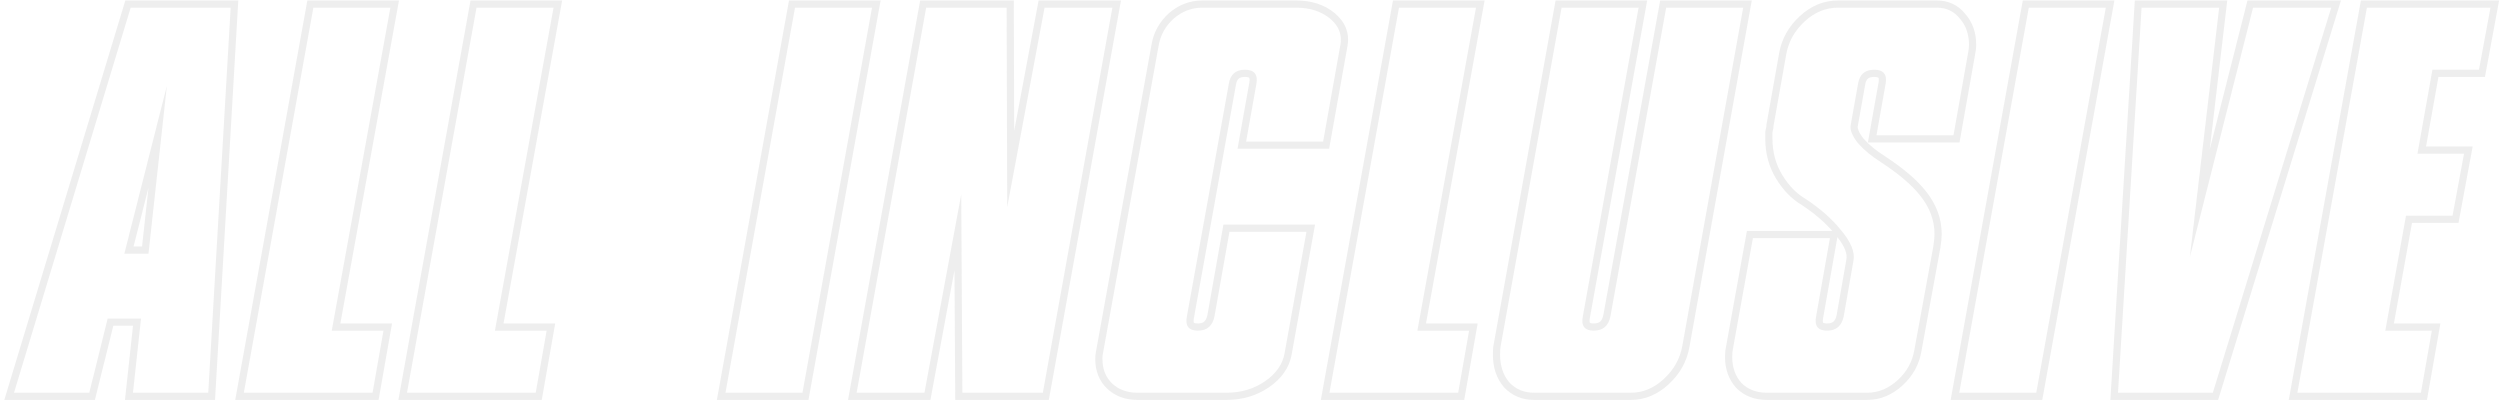 <?xml version="1.0" encoding="UTF-8"?> <svg xmlns="http://www.w3.org/2000/svg" width="522" height="84" viewBox="0 0 522 84" fill="none"> <path opacity="0.1" fill-rule="evenodd" clip-rule="evenodd" d="M26.17 0.1H49.753L44.898 83.5H26.092L27.772 68.02H23.657L19.817 83.5H0.901L26.17 0.1ZM22.483 66.52H29.443L27.763 82H43.483L48.163 1.6H27.283L2.923 82H18.643L22.483 66.52ZM34.843 17.92L25.963 52.96H31.003L34.843 17.92ZM29.659 51.46L31.006 39.169L27.891 51.46H29.659ZM64.177 0.1H83.307L71.067 67.54H81.857L79.049 83.5H49.115L64.177 0.1ZM69.27 69.04L81.51 1.6H65.43L50.91 82H77.79L80.07 69.04H69.27ZM98.245 0.1H117.376L105.136 67.54H115.926L113.118 83.5H83.184L98.245 0.1ZM103.339 69.04L115.579 1.6H99.499L84.979 82H111.859L114.139 69.04H103.339ZM164.742 0.1H183.871L168.809 83.5H149.681L164.742 0.1ZM165.996 1.6H182.076L167.556 82H151.476L165.996 1.6ZM192.131 0.1H211.68L211.759 27.33L216.86 0.1H234.06L218.998 83.5H199.453L199.296 56.416L194.272 83.5H177.07L192.131 0.1ZM200.705 40.6L200.945 82H217.745L232.265 1.6H218.105L210.305 43.24L210.185 1.6H193.385L178.865 82H193.025L200.705 40.6ZM277.524 31.06H258.397L260.869 17.194C260.869 17.191 260.869 17.189 260.87 17.186C260.93 16.823 260.924 16.578 260.899 16.427C260.875 16.287 260.84 16.245 260.836 16.241C260.834 16.238 260.804 16.199 260.679 16.155C260.543 16.106 260.311 16.06 259.948 16.06C259.236 16.06 258.859 16.235 258.644 16.419C258.427 16.605 258.189 16.962 258.068 17.687L258.066 17.696L258.064 17.706L249.302 66.32L249.299 66.334C249.22 66.729 249.214 67.001 249.235 67.174C249.245 67.257 249.26 67.31 249.272 67.34C249.282 67.369 249.291 67.38 249.292 67.382C249.293 67.384 249.295 67.386 249.3 67.391C249.303 67.392 249.306 67.395 249.309 67.398C249.323 67.407 249.353 67.426 249.41 67.447C249.531 67.492 249.75 67.54 250.108 67.54C250.803 67.54 251.195 67.364 251.439 67.154C251.691 66.936 251.958 66.532 252.114 65.761C252.115 65.756 252.116 65.751 252.117 65.746L255.45 46.9H274.582L269.706 73.975C269.706 73.976 269.706 73.978 269.706 73.979C269.223 76.772 267.58 79.055 265 80.835C262.409 82.621 259.427 83.5 256.108 83.5H237.508C235.03 83.5 232.882 82.755 231.2 81.172C229.491 79.564 228.688 77.423 228.688 74.92C228.688 74.388 228.73 73.875 228.84 73.409L240.472 9.133L240.473 9.127C240.935 6.633 242.146 4.501 244.062 2.768L244.075 2.756L244.088 2.745C246.109 0.999 248.453 0.1 251.068 0.1H270.628C273.782 0.1 276.502 0.938 278.664 2.724C280.877 4.552 281.85 6.918 281.345 9.665C281.344 9.667 281.344 9.67 281.343 9.673L277.524 31.06ZM279.868 9.4C280.268 7.24 279.548 5.4 277.708 3.88C275.868 2.36 273.508 1.6 270.628 1.6H251.068C248.828 1.6 246.828 2.36 245.068 3.88C243.388 5.4 242.348 7.24 241.948 9.4L230.308 73.72C230.228 74.04 230.188 74.44 230.188 74.92C230.188 77.08 230.868 78.8 232.228 80.08C233.588 81.36 235.348 82 237.508 82H256.108C259.148 82 261.828 81.2 264.148 79.6C266.468 78 267.828 76.04 268.228 73.72L272.788 48.4H256.708L253.588 66.04C253.188 68.04 252.028 69.04 250.108 69.04C248.188 69.04 247.428 68.04 247.828 66.04L256.588 17.44C256.908 15.52 258.028 14.56 259.948 14.56C261.868 14.56 262.668 15.52 262.348 17.44L260.188 29.56H276.268L279.868 9.4ZM290.855 0.1H309.985L297.745 67.54H308.535L305.727 83.5H275.793L290.855 0.1ZM295.948 69.04L308.188 1.6H292.108L277.588 82H304.468L306.748 69.04H295.948ZM324.803 0.1H343.932L331.971 66.32L331.968 66.334C331.889 66.729 331.883 67.001 331.904 67.174C331.914 67.257 331.929 67.31 331.94 67.34C331.951 67.369 331.96 67.38 331.961 67.382C331.963 67.384 331.966 67.389 331.978 67.398C331.991 67.407 332.022 67.426 332.079 67.447C332.2 67.492 332.418 67.54 332.777 67.54C333.472 67.54 333.864 67.364 334.108 67.154C334.361 66.936 334.627 66.531 334.784 65.758C334.784 65.754 334.785 65.75 334.786 65.746L346.644 0.1H365.771L352.733 72.546L352.733 72.548C352.191 75.527 350.74 78.094 348.434 80.222C346.119 82.359 343.488 83.5 340.577 83.5H320.297C317.827 83.5 315.705 82.626 314.046 80.87L314.017 80.839L313.99 80.806C312.445 78.972 311.717 76.691 311.717 74.08C311.717 73.264 311.755 72.549 311.863 72.001C311.864 71.996 311.865 71.991 311.866 71.986L324.803 0.1ZM313.337 72.28C313.257 72.68 313.217 73.28 313.217 74.08C313.217 76.4 313.857 78.32 315.137 79.84C316.497 81.28 318.217 82 320.297 82H340.577C343.057 82 345.337 81.04 347.417 79.12C349.497 77.2 350.777 74.92 351.257 72.28L363.977 1.6H347.897L336.257 66.04C335.857 68.04 334.697 69.04 332.777 69.04C330.857 69.04 330.097 68.04 330.497 66.04L342.137 1.6H326.057L313.337 72.28ZM409.146 29.74H390.018L392.249 17.194C392.249 17.191 392.25 17.189 392.25 17.186C392.31 16.822 392.304 16.578 392.279 16.427C392.256 16.287 392.22 16.245 392.216 16.241C392.214 16.238 392.185 16.199 392.059 16.155C391.923 16.106 391.691 16.06 391.328 16.06C390.617 16.06 390.24 16.235 390.025 16.419C389.807 16.605 389.569 16.962 389.448 17.687L389.447 17.695L387.888 26.447C387.888 26.448 387.888 26.45 387.887 26.451C387.843 26.735 387.983 27.509 389.119 28.956C390.284 30.26 391.759 31.48 393.564 32.608L393.579 32.618L393.594 32.628C397.409 35.144 400.279 37.566 402.104 39.908C404.29 42.622 405.428 45.624 405.428 48.88C405.428 49.551 405.336 50.478 405.173 51.612L405.169 51.642L401.209 73.239C401.208 73.245 401.207 73.251 401.207 73.256C400.748 76.075 399.417 78.491 397.262 80.466C395.102 82.446 392.631 83.5 389.888 83.5H368.888C366.384 83.5 364.225 82.698 362.548 81.021L362.517 80.99L362.487 80.957C360.933 79.208 360.189 77.04 360.189 74.56C360.189 73.853 360.223 73.196 360.34 72.692L364.755 48.22H382.581C380.893 46.303 378.791 44.505 376.256 42.834C374.101 41.568 372.305 39.7 370.846 37.299C369.334 34.808 368.589 32.015 368.589 28.96V27.455L368.633 27.276C368.788 26.657 368.828 26.326 368.828 26.2V26.068L371.492 11.058L371.493 11.052C372.034 8.073 373.486 5.506 375.791 3.378C378.116 1.231 380.79 0.1 383.768 0.1H404.409C406.835 0.1 408.866 1.045 410.359 2.916C411.902 4.67 412.629 6.872 412.629 9.4C412.629 10.02 412.529 10.765 412.362 11.599C412.361 11.604 412.36 11.609 412.359 11.614L409.146 29.74ZM410.888 11.32C411.048 10.52 411.129 9.88 411.129 9.4C411.129 7.16 410.488 5.32 409.208 3.88C408.008 2.36 406.409 1.6 404.409 1.6H383.768C381.208 1.6 378.888 2.56 376.809 4.48C374.728 6.4 373.448 8.68 372.969 11.32L370.328 26.2C370.328 26.52 370.249 27 370.089 27.64V28.96C370.089 31.76 370.768 34.28 372.129 36.52C373.488 38.76 375.129 40.44 377.048 41.56C380.089 43.56 382.568 45.76 384.488 48.16C386.488 50.56 387.328 52.64 387.008 54.4L384.969 66.04C384.568 68.04 383.409 69.04 381.488 69.04C379.568 69.04 378.809 68.04 379.208 66.04L382.089 49.72H366.008L361.809 73C361.728 73.32 361.689 73.84 361.689 74.56C361.689 76.72 362.328 78.52 363.608 79.96C364.969 81.32 366.728 82 368.888 82H389.888C392.208 82 394.328 81.12 396.249 79.36C398.168 77.6 399.328 75.48 399.728 73L403.689 51.4C403.849 50.28 403.928 49.44 403.928 48.88C403.928 46 402.928 43.32 400.928 40.84C399.249 38.68 396.529 36.36 392.768 33.88C390.849 32.68 389.249 31.36 387.969 29.92C386.768 28.4 386.249 27.16 386.409 26.2L387.969 17.44C388.288 15.52 389.409 14.56 391.328 14.56C393.249 14.56 394.048 15.52 393.728 17.44L391.809 28.24H407.888L410.888 11.32ZM383.494 65.762C383.496 65.757 383.497 65.751 383.498 65.746L385.533 54.132C385.719 53.108 385.306 51.605 383.649 49.506L380.683 66.318L380.679 66.334C380.6 66.729 380.595 67.001 380.615 67.174C380.622 67.233 380.632 67.276 380.641 67.308C380.645 67.32 380.649 67.331 380.652 67.34C380.663 67.369 380.671 67.38 380.673 67.382C380.674 67.384 380.678 67.389 380.69 67.398C380.696 67.402 380.707 67.409 380.723 67.418C380.739 67.426 380.761 67.436 380.79 67.447C380.911 67.492 381.13 67.54 381.488 67.54C382.183 67.54 382.575 67.364 382.819 67.154C383.072 66.936 383.338 66.532 383.494 65.762ZM422.358 0.1H441.486L426.425 83.5H407.296L422.358 0.1ZM423.611 1.6H439.691L425.171 82H409.091L423.611 1.6ZM445.749 0.1H465.047L461.394 31.188L469.273 0.1H488.791L463.148 83.5H440.646L445.749 0.1ZM457.24 53.68L463.36 1.6H447.16L442.24 82H462.04L486.76 1.6H470.44L457.24 53.68ZM492.956 0.1H521.813L518.857 16.06H509.146L506.56 30.58H516.293L513.337 46.54H503.624L499.844 67.54H509.557L506.749 83.5H477.895L492.956 0.1ZM498.05 69.04L502.37 45.04H512.09L514.49 32.08H504.77L507.89 14.56H517.61L520.01 1.6H494.21L479.69 82H505.49L507.77 69.04H498.05Z" fill="#555555"></path> </svg> 